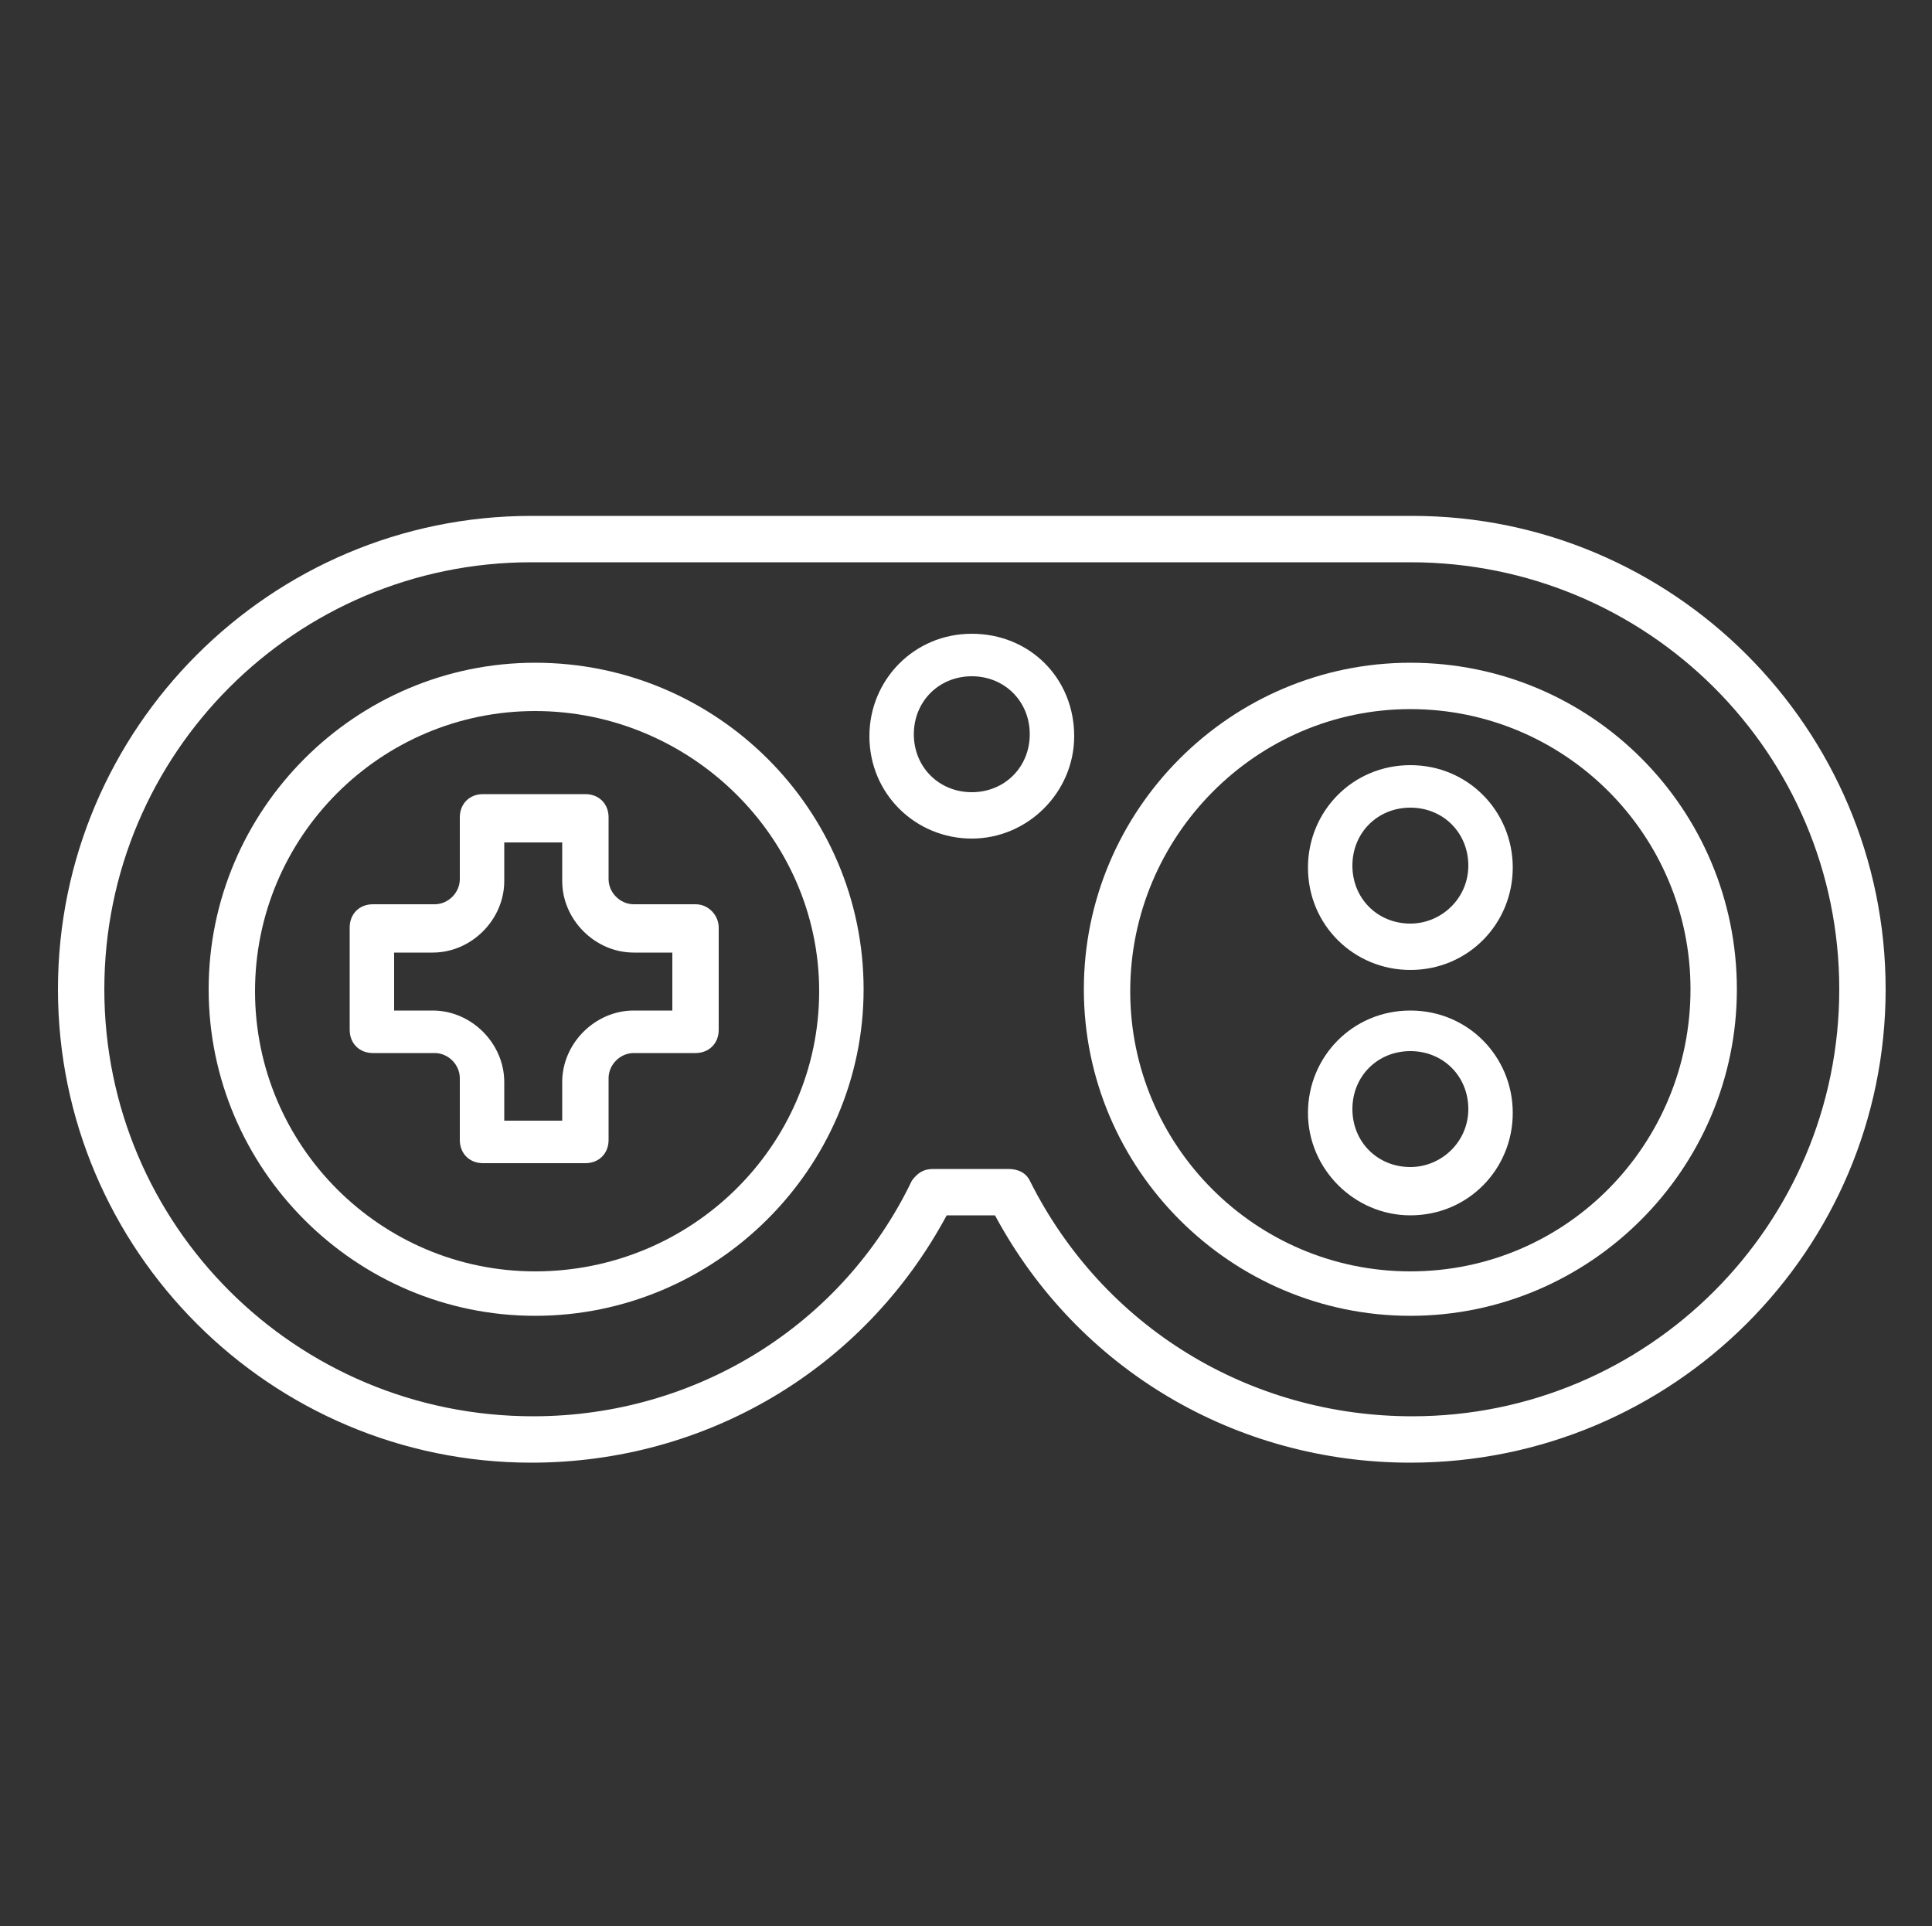 <?xml version="1.0" encoding="UTF-8"?>
<svg xmlns="http://www.w3.org/2000/svg" xmlns:xlink="http://www.w3.org/1999/xlink" version="1.1" x="0px" y="0px" viewBox="0 0 100 99.7" style="enable-background:new 0 0 100 99.7;" xml:space="preserve">
<rect x="0" y="0" width="100" height="99.7" fill="#333333" stroke="none"/>
<style type="text/css">
	.st0{display:none;}
	.st1{display:inline;fill:#FF00FF;stroke:#000000;stroke-miterlimit:10;}
	.st2{fill:#FFFFFF;}
</style>
<g id="Ebene_2" class="st0">
	<rect x="-48" y="-41.3" class="st1" width="195" height="217"></rect>
</g>
<g id="Ebene_1">
	<path class="st2" d="M73.1,26.7H27.5C14,26.7,3,37.7,3,51.2s11,24.5,24.5,24.5c9,0,17.2-4.8,21.5-12.8h2.5   C55.8,70.9,64,75.7,73,75.7c13.6,0,24.6-11,24.6-24.5S86.6,26.7,73.1,26.7z M73.1,73.3c-8.4,0-16-4.6-19.8-12.2   c-0.2-0.4-0.6-0.6-1.1-0.6h-3.9c-0.5,0-0.8,0.2-1.1,0.6C43.6,68.6,36,73.3,27.6,73.3c-12.3,0-22.2-9.9-22.2-22.1   s9.9-22.1,22.1-22.1H73c12.3,0,22.2,9.9,22.2,22.1S85.3,73.3,73.1,73.3z"></path>
	<path class="st2" d="M27.7,34.3c-9.3,0-16.9,7.6-16.9,16.9s7.6,16.9,16.9,16.9s17-7.6,17-16.9S37.1,34.3,27.7,34.3z M27.7,65.8   c-8,0-14.5-6.5-14.5-14.5s6.5-14.5,14.5-14.5s14.7,6.5,14.7,14.5S35.8,65.8,27.7,65.8z"></path>
	<path class="st2" d="M73,34.3c-9.3,0-16.9,7.6-16.9,16.9S63.7,68.1,73,68.1s16.9-7.6,16.9-16.9S82.4,34.3,73,34.3z M73,65.8   c-8,0-14.5-6.5-14.5-14.5S65,36.7,73,36.7s14.5,6.5,14.5,14.5S81.1,65.8,73,65.8z"></path>
	<path class="st2" d="M50.3,32.8c-3,0-5.3,2.4-5.3,5.3c0,3,2.4,5.3,5.3,5.3s5.3-2.4,5.3-5.3C55.6,35.1,53.3,32.8,50.3,32.8z    M50.3,41c-1.7,0-3-1.3-3-3c0-1.7,1.3-3,3-3s3,1.3,3,3C53.3,39.7,52,41,50.3,41z"></path>
	<path class="st2" d="M73,39.6c-3,0-5.3,2.4-5.3,5.3c0,3,2.4,5.3,5.3,5.3c3,0,5.3-2.4,5.3-5.3C78.3,42,76,39.6,73,39.6z M73,47.8   c-1.7,0-3-1.3-3-3s1.3-3,3-3s3,1.3,3,3S74.6,47.8,73,47.8z"></path>
	<path class="st2" d="M73,52.3c-3,0-5.3,2.4-5.3,5.3s2.4,5.3,5.3,5.3c3,0,5.3-2.4,5.3-5.3S76,52.3,73,52.3z M73,60.4   c-1.7,0-3-1.3-3-3s1.3-3,3-3s3,1.3,3,3S74.6,60.4,73,60.4z"></path>
	<path class="st2" d="M36,46.8h-3.2c-0.7,0-1.3-0.6-1.3-1.3v-3.2c0-0.7-0.5-1.2-1.2-1.2H25c-0.7,0-1.2,0.5-1.2,1.2v3.2   c0,0.7-0.6,1.3-1.3,1.3h-3.2c-0.7,0-1.2,0.5-1.2,1.2v5.3c0,0.7,0.5,1.2,1.2,1.2h3.2c0.7,0,1.3,0.6,1.3,1.3V59   c0,0.7,0.5,1.2,1.2,1.2h5.3c0.7,0,1.2-0.5,1.2-1.2v-3.2c0-0.7,0.6-1.3,1.3-1.3H36c0.7,0,1.2-0.5,1.2-1.2V48   C37.2,47.4,36.7,46.8,36,46.8z M34.8,52.3h-2c-2,0-3.7,1.7-3.7,3.7v2h-3v-2c0-2-1.7-3.7-3.7-3.7h-2v-3h2c2,0,3.7-1.7,3.7-3.7v-2h3   v2c0,2,1.7,3.7,3.7,3.7h2V52.3z"></path>
</g>
</svg>
